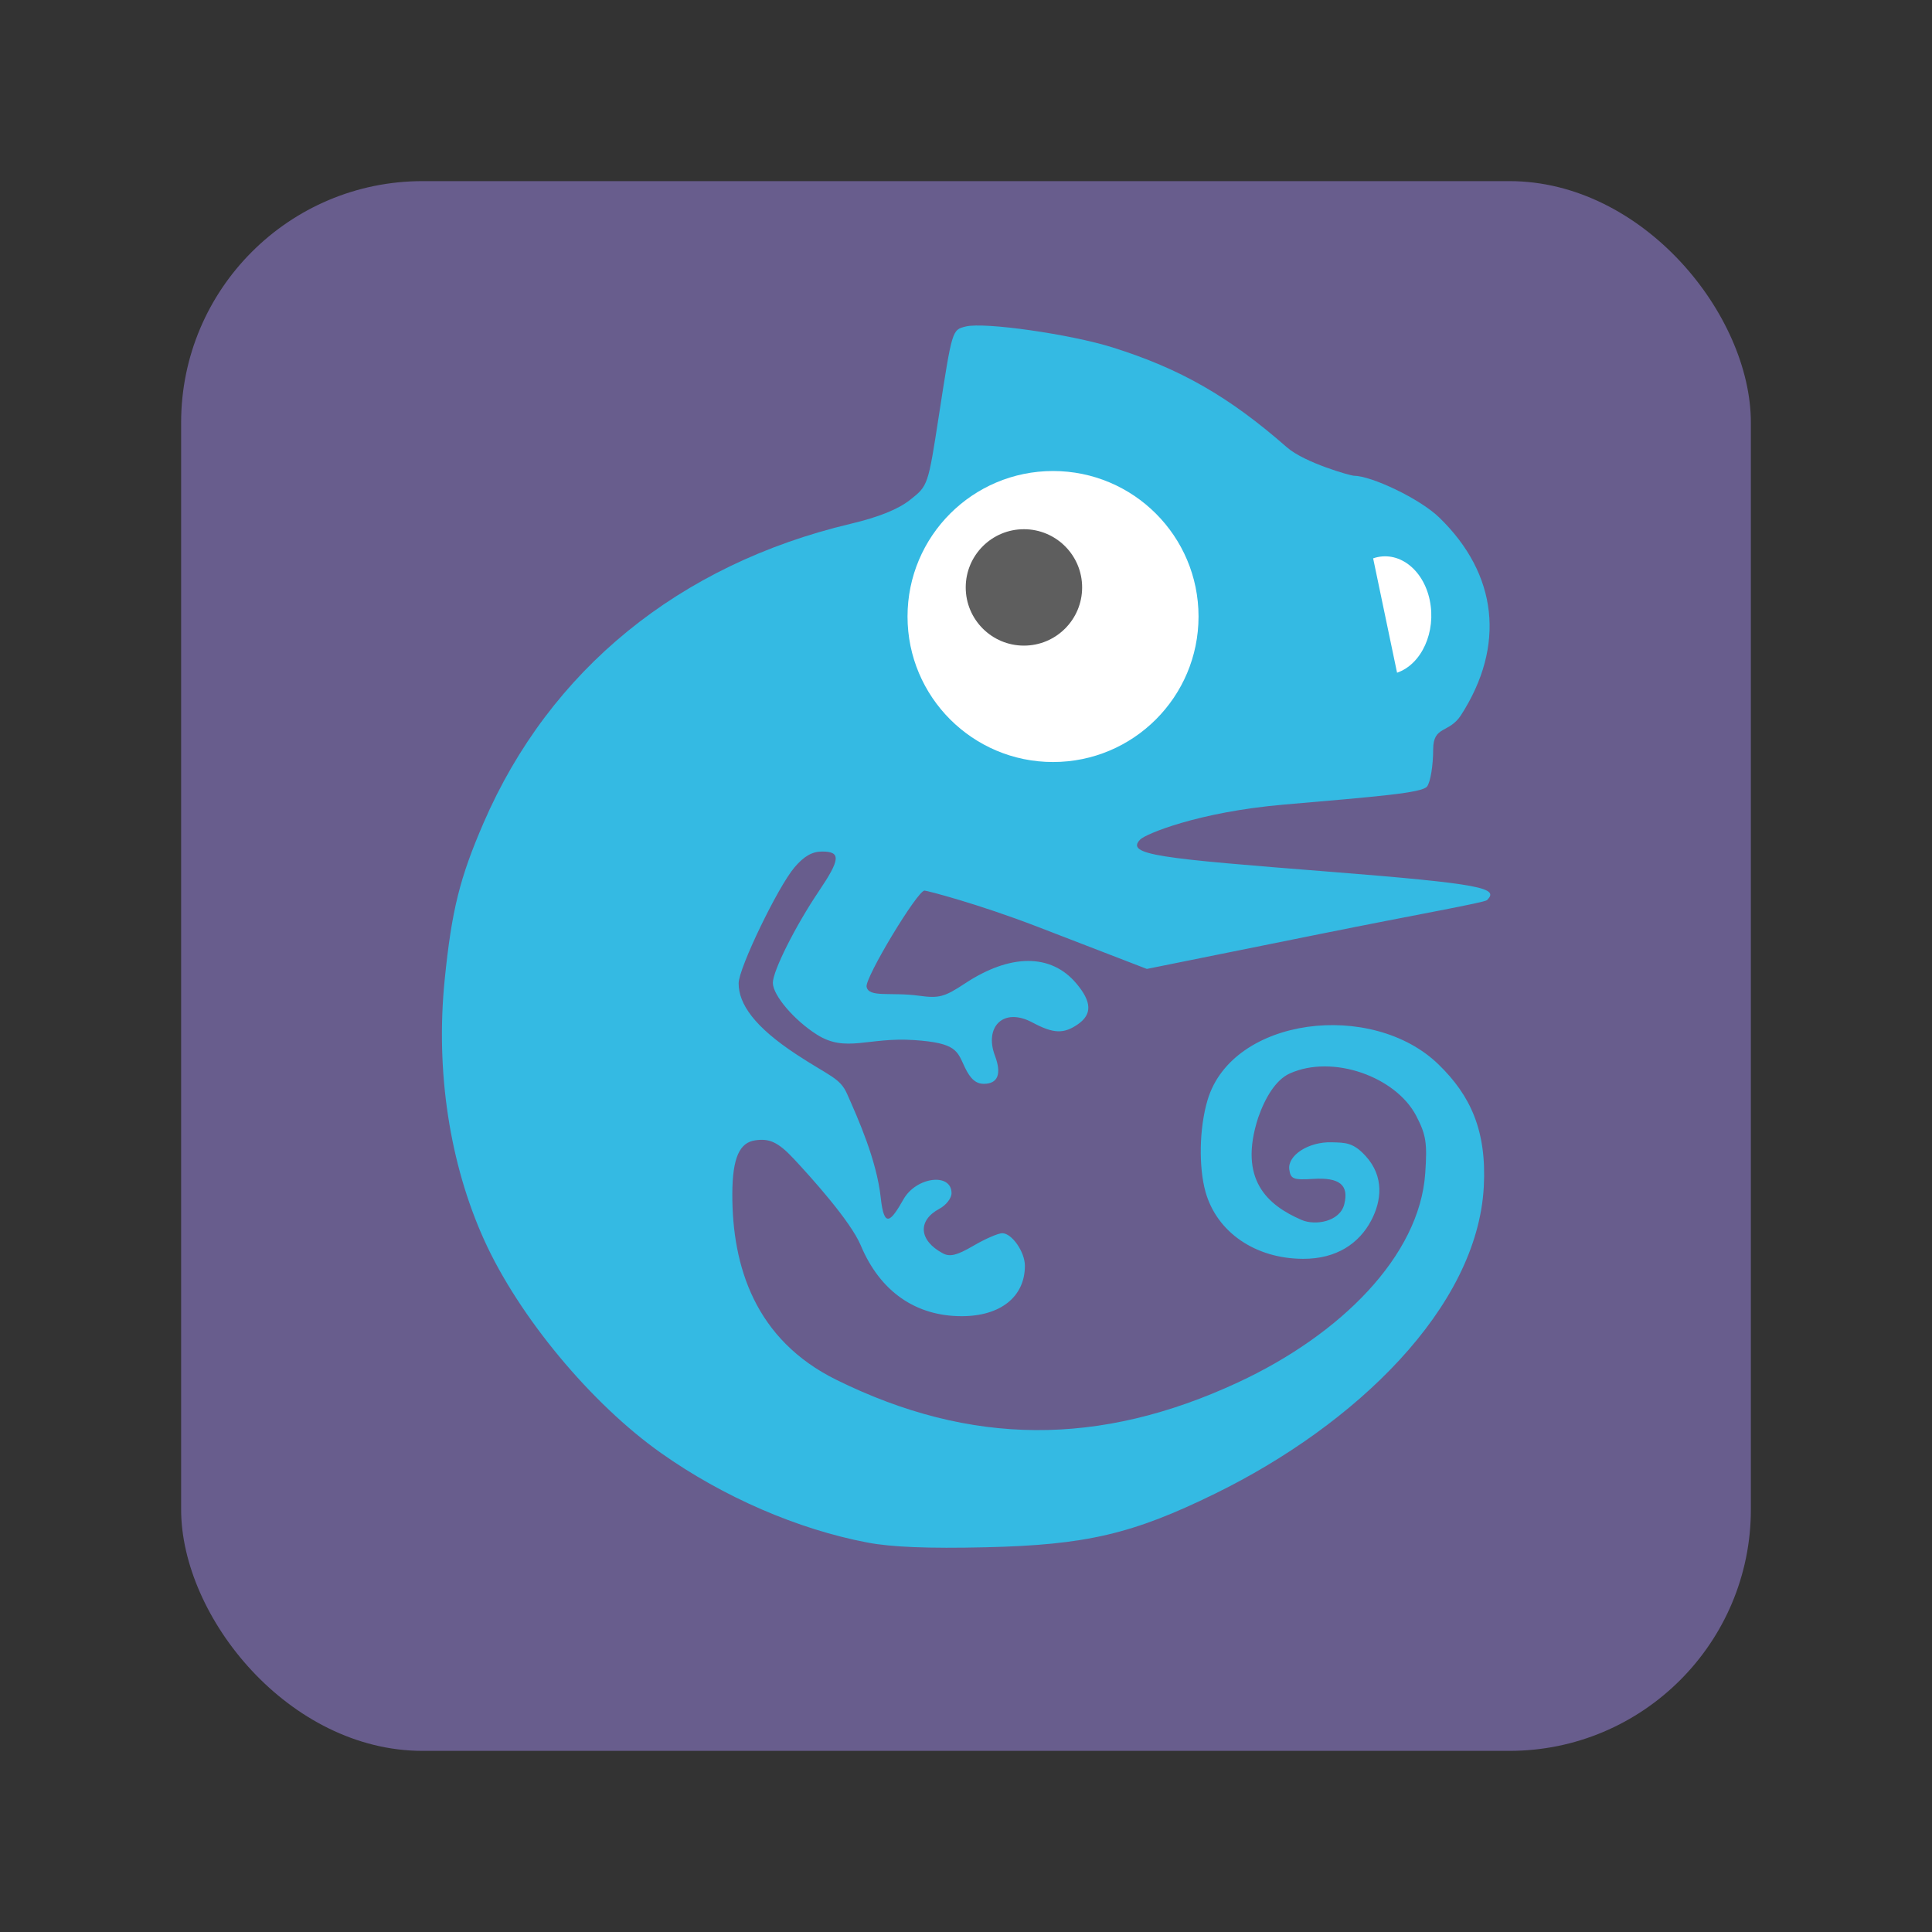 <svg width="64" height="64" version="1.1" xmlns="http://www.w3.org/2000/svg">
 <rect width="100%" height="100%" fill="#333333" stroke="none"/>
 <rect x="6" y="6" width="52" height="52" rx="8" ry="8" fill="#685d8d" stroke-width="0"/>
 <g transform="matrix(.964 0 0 .964 1.143 1.143)">
  <path d="m28.62 51.821c-2.396-0.456-4.948-1.562-7.085-3.072-2.4-1.695-4.881-4.679-6.074-7.304-1.198-2.638-1.684-5.828-1.365-8.974 0.241-2.38 0.515-3.484 1.335-5.379 2.274-5.257 6.721-8.881 12.614-10.278 0.964-0.229 1.633-0.498 2.046-0.825 0.613-0.484 0.615-0.49 0.984-2.878 0.461-2.981 0.454-2.958 0.926-3.077 0.634-0.159 3.599 0.264 5.048 0.72 2.333 0.734 3.999 1.689 5.987 3.431 0.613 0.537 2.197 0.977 2.296 0.977 0.6 0 2.267 0.783 2.941 1.437 2.009 1.949 2.28 4.406 0.748 6.788-0.411 0.639-0.958 0.353-0.958 1.178 0 0.551-0.094 1.125-0.21 1.276-0.169 0.221-1.672 0.342-4.922 0.622-2.961 0.256-4.749 1.014-4.931 1.196-0.541 0.54 0.707 0.653 6.459 1.107 5.378 0.424 5.864 0.572 5.455 0.979-0.088 0.087-2.445 0.5-5.725 1.162l-5.965 1.203-3.748-1.446c-2.062-0.795-3.813-1.246-3.892-1.246-0.246 0-2.051 2.996-1.991 3.305 0.074 0.383 0.829 0.174 1.81 0.309 0.678 0.093 0.867 0.042 1.568-0.421 1.562-1.032 2.96-1.034 3.829-3e-3 0.531 0.63 0.549 1.057 0.059 1.4-0.49 0.342-0.844 0.329-1.566-0.057-1.014-0.542-1.658 0.166-1.29 1.138 0.237 0.628 0.103 0.969-0.381 0.969-0.269 0-0.462-0.167-0.65-0.562-0.267-0.561-0.27-0.842-1.741-0.941-1.592-0.108-2.344 0.443-3.339-0.184-0.786-0.495-1.52-1.356-1.52-1.784 0-0.409 0.779-1.96 1.578-3.144 0.743-1.1 0.766-1.367 0.117-1.367-0.345 0-0.626 0.161-0.952 0.545-0.574 0.676-1.919 3.467-1.919 3.983 0 0.711 0.543 1.496 1.989 2.446 1.145 0.753 1.495 0.802 1.74 1.358 0.369 0.835 1.014 2.266 1.155 3.569 0.117 1.082 0.352 0.802 0.783 0.046 0.438-0.769 1.649-0.921 1.649-0.206 0 0.172-0.188 0.413-0.417 0.535-0.759 0.405-0.706 1.091 0.118 1.531 0.244 0.13 0.486 0.07 1.052-0.261 0.404-0.236 0.85-0.43 0.99-0.43 0.331 0 0.778 0.643 0.778 1.119 0 1.063-0.837 1.732-2.17 1.732-1.59 0-2.809-0.854-3.47-2.432-0.352-0.842-1.728-2.361-2.297-2.971-0.562-0.603-0.86-0.707-1.33-0.64-0.526 0.076-0.784 0.573-0.787 1.851-5e-3 2.471 0.775 4.998 3.582 6.382 4.611 2.273 9.037 2.299 13.803 0.082 3.518-1.636 6.229-4.341 6.426-7.182 0.072-1.044 0.029-1.32-0.307-1.969-0.699-1.348-2.871-2.13-4.351-1.46-0.481 0.218-0.849 0.841-1.084 1.522-0.689 2.127 0.324 3.002 1.489 3.508 0.478 0.208 1.321 0.059 1.47-0.535 0.167-0.663-0.158-0.93-1.063-0.874-0.684 0.042-0.779 0.006-0.825-0.319-0.07-0.489 0.663-0.962 1.454-0.939 0.467 0.013 0.737 0.001 1.163 0.465 0.66 0.719 0.545 1.559 0.201 2.216-0.417 0.795-1.194 1.328-2.346 1.324-1.641-5e-3 -2.966-0.917-3.353-2.307-0.232-0.833-0.221-2.165 0.072-3.15 0.85-2.855 5.652-3.441 7.936-1.224 1.102 1.069 1.659 2.281 1.556 4.205-0.224 4.169-4.426 8.188-9.225 10.541-2.842 1.393-4.439 1.767-7.897 1.847-1.97 0.046-3.23-5e-3 -4.059-0.163z" fill="#34bae3"/>
  <circle cx="35" cy="20" r="5" fill="#ffffff"/>
  <circle cx="34" cy="19" r="2" fill="#5e5e5e"/>
  <path d="m47.945 19.439c0.227 1.085-0.276 2.201-1.123 2.492l-0.822-3.93c0.847-0.291 1.718 0.353 1.946 1.438z" fill="#ffffff"/>
 </g>
</svg>
